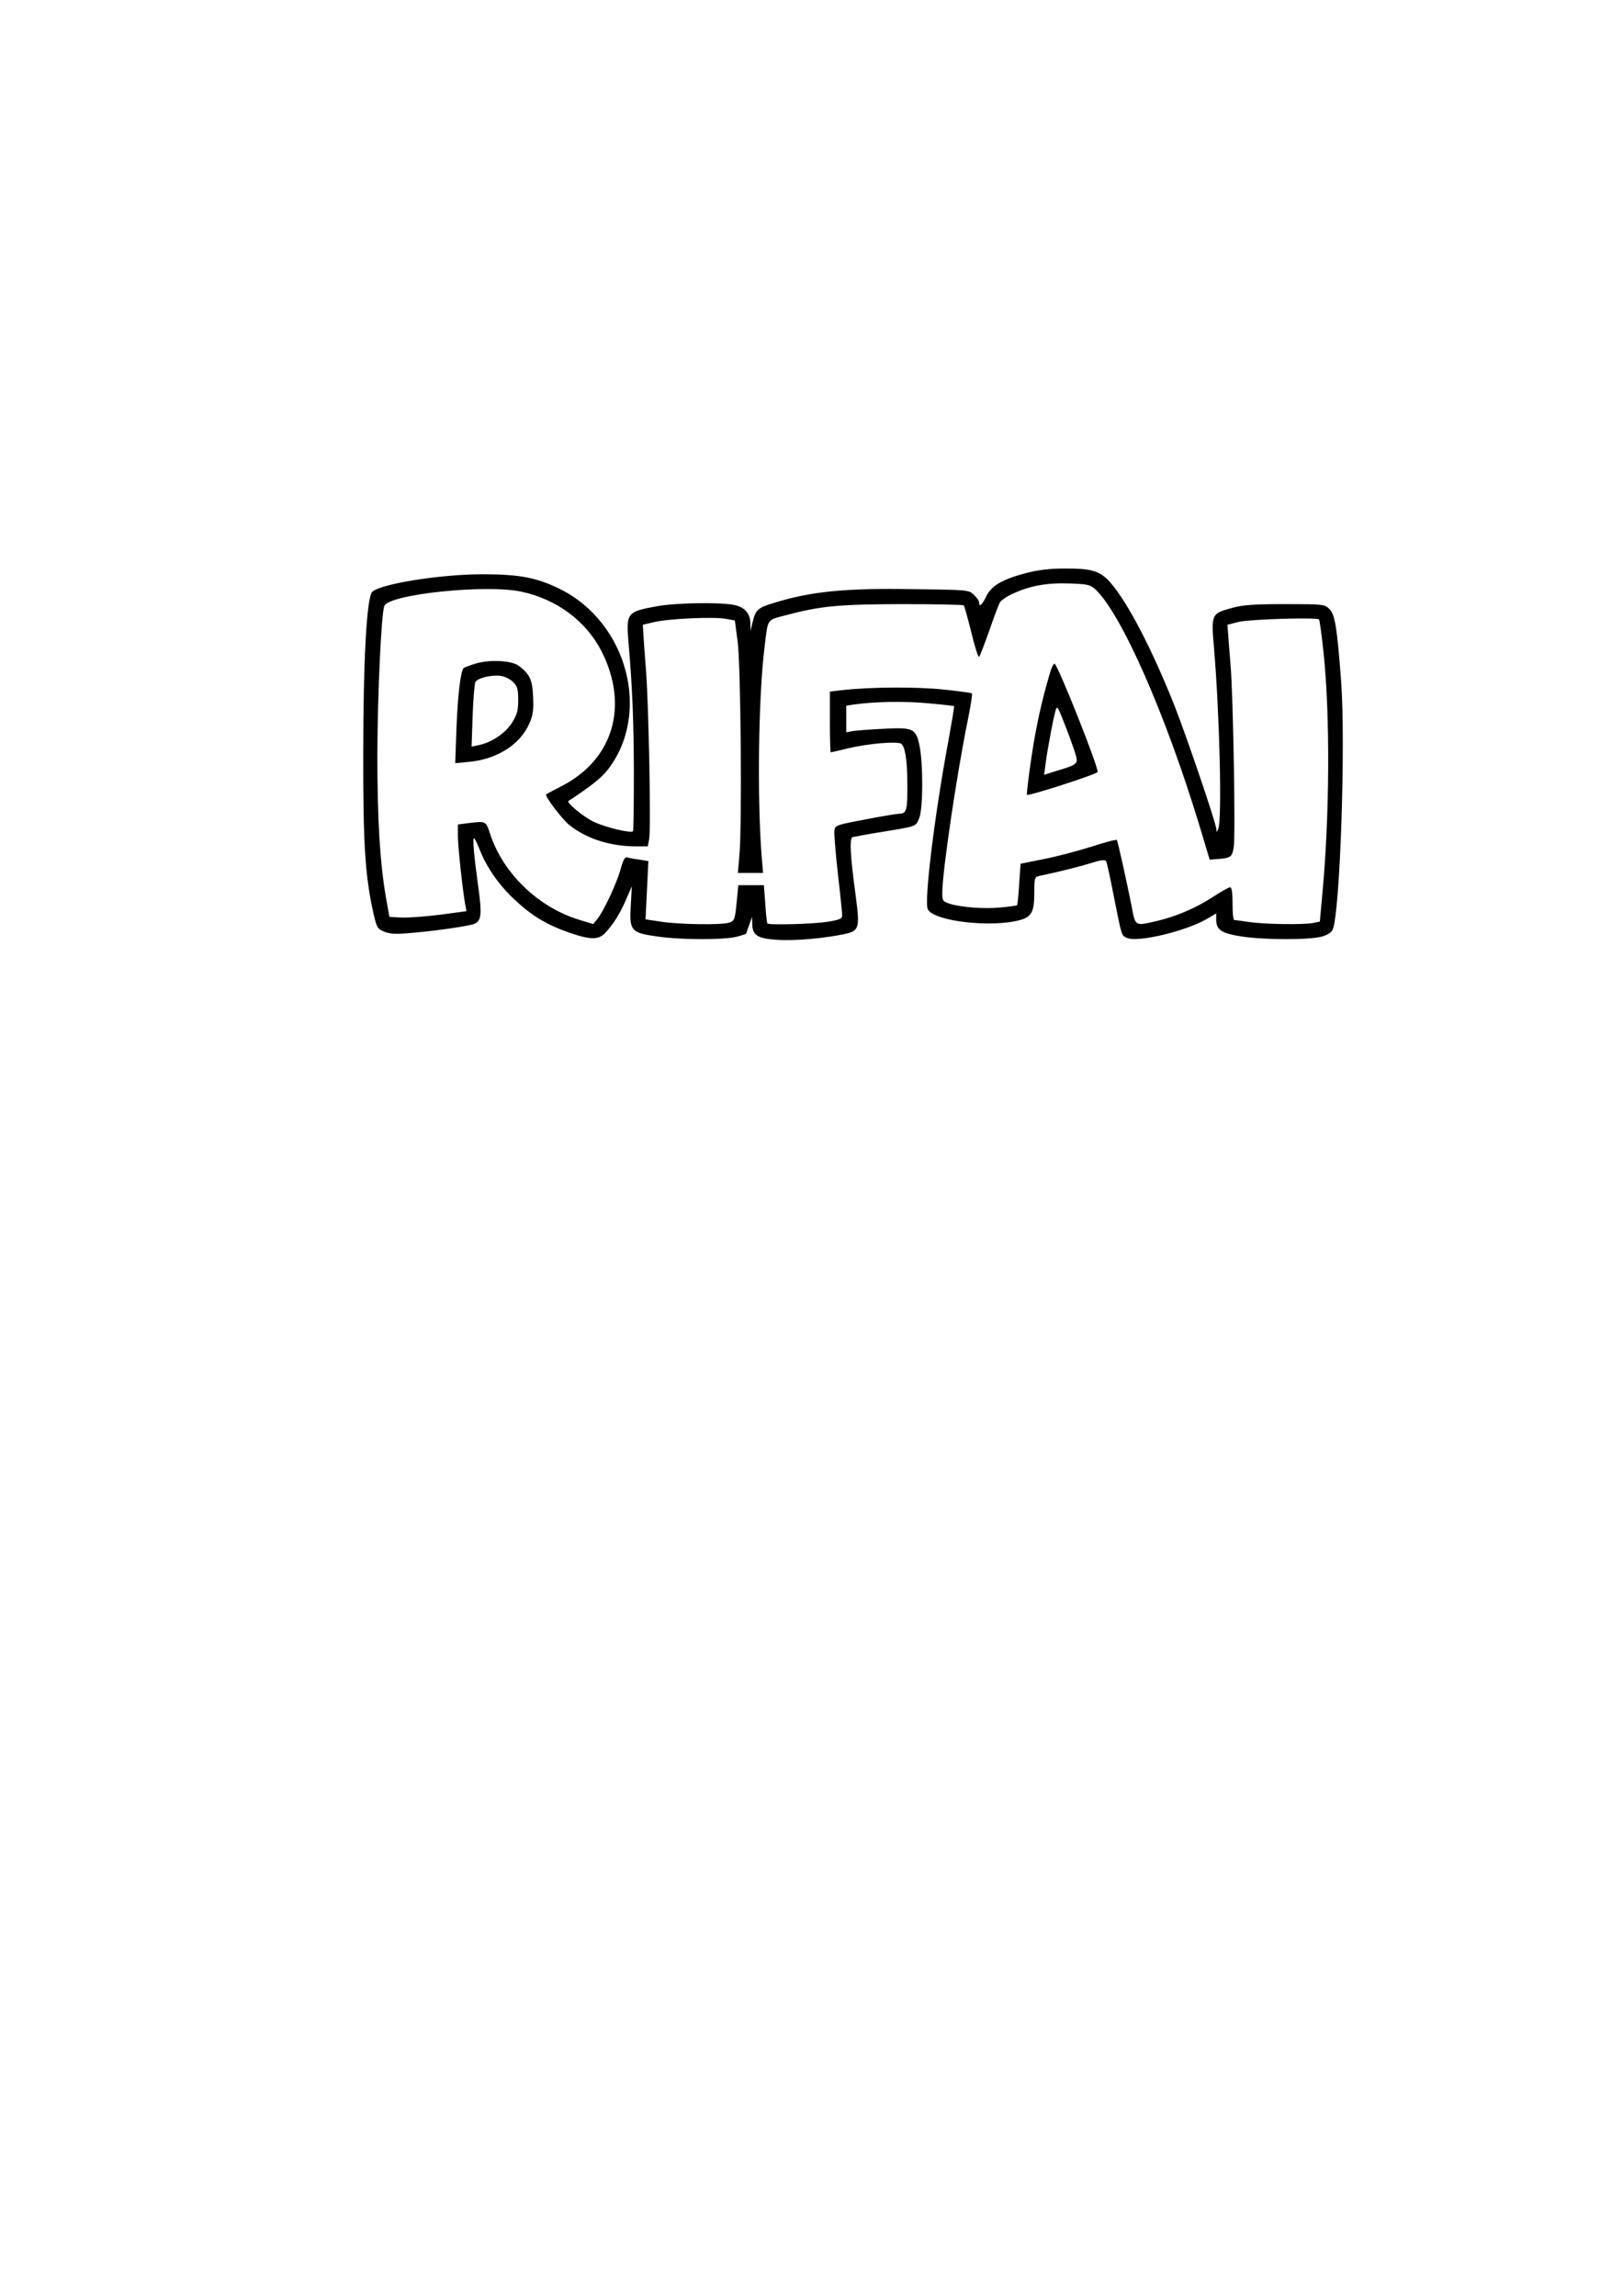<?xml version="1.0" encoding="UTF-8" standalone="yes"?>
<svg version="1.0" xmlns="http://www.w3.org/2000/svg" width="210mm" height="297mm" viewBox="0 0 794 1123" preserveAspectRatio="xMidYMid meet">
  <g transform="translate(0,1123) scale(0.1,-0.1)" fill="#000000" stroke="none">
    <path d="M5020 8427 c-117 -31 -170 -62 -195 -114 -20 -42 -35 -55 -35 -30 0
8 -11 24 -26 38 -25 23 -27 24 -290 27 -343 6 -511 -11 -697 -70 -71 -22 -81
-32 -96 -95 l-9 -38 -1 36 c-1 48 -27 78 -76 89 -62 15 -283 12 -378 -5 -148
-26 -154 -33 -143 -169 20 -233 26 -387 27 -644 0 -156 -2 -286 -4 -288 -11
-11 -136 19 -192 46 -52 25 -136 95 -124 102 104 68 159 111 190 150 217 275
100 723 -232 887 -113 56 -200 72 -379 72 -204 0 -499 -47 -539 -86 -27 -26
-44 -333 -44 -790 -1 -439 9 -598 49 -779 17 -74 20 -79 53 -93 26 -11 55 -13
115 -8 121 9 309 36 329 47 32 16 35 48 17 178 -21 151 -29 240 -21 240 3 0
16 -26 28 -57 34 -86 94 -173 171 -244 84 -79 156 -122 264 -160 107 -37 146
-38 180 -1 40 44 69 89 100 160 l29 67 -5 -91 c-8 -127 0 -137 131 -155 117
-17 331 -17 391 0 23 6 42 13 42 14 0 1 7 20 15 42 l14 40 1 -31 c0 -59 25
-75 121 -81 85 -6 232 7 330 28 72 15 76 29 56 181 -28 207 -32 287 -16 293 8
2 70 14 139 25 178 29 169 26 187 68 19 46 20 267 1 357 -18 82 -31 88 -178
80 -63 -3 -130 -8 -147 -11 l-33 -6 0 65 0 65 38 6 c97 14 248 17 362 6 69 -6
126 -13 128 -14 1 -2 -11 -75 -27 -163 -69 -368 -121 -795 -102 -831 31 -59
313 -91 453 -52 55 16 68 41 68 132 0 72 2 78 23 83 108 23 202 47 257 64 44
14 66 17 71 9 4 -5 21 -83 38 -172 40 -201 37 -191 65 -204 52 -23 288 33 392
94 l44 26 0 -31 c0 -50 27 -67 126 -82 110 -17 334 -17 392 0 27 8 46 20 52
34 36 84 64 911 41 1217 -20 265 -30 325 -58 352 -24 22 -30 23 -216 23 -152
0 -206 -4 -257 -18 -104 -28 -105 -30 -91 -194 28 -330 40 -844 21 -888 -8
-17 -9 -18 -9 -2 -1 29 -145 452 -205 605 -111 279 -229 506 -315 604 -50 56
-91 68 -228 67 -67 0 -125 -7 -183 -22z m337 -78 c128 -118 345 -610 513
-1164 l48 -160 39 3 c66 5 71 10 79 60 9 61 -3 744 -16 892 -5 63 -11 133 -12
155 l-3 39 55 14 c53 13 382 23 393 12 3 -3 13 -75 22 -160 33 -312 30 -811
-7 -1197 l-11 -121 -34 -7 c-50 -9 -238 -6 -313 5 -36 5 -68 10 -72 10 -5 0
-8 36 -8 80 0 54 -4 80 -12 80 -6 0 -46 -22 -88 -50 -87 -55 -174 -92 -270
-115 -109 -25 -105 -28 -124 73 -23 116 -67 315 -72 323 -2 4 -58 -11 -123
-32 -66 -21 -171 -49 -234 -61 l-114 -23 -7 -99 c-3 -55 -8 -101 -10 -104 -2
-2 -39 -7 -81 -11 -82 -8 -195 1 -251 19 -32 11 -34 14 -34 55 0 100 71 582
126 849 13 66 22 121 19 124 -2 3 -64 11 -137 19 -130 14 -360 13 -500 -3
l-58 -7 0 -148 c0 -82 2 -149 4 -149 3 0 42 9 87 20 97 23 238 35 258 22 19
-14 30 -83 30 -197 1 -127 -4 -145 -38 -145 -14 -1 -91 -13 -171 -29 -142 -27
-145 -28 -148 -55 -2 -14 6 -109 17 -210 12 -100 21 -192 21 -203 0 -17 -10
-22 -72 -32 -68 -11 -285 -17 -294 -8 -2 2 -7 45 -10 95 l-7 92 -62 0 -63 0
-7 -72 c-9 -97 -12 -105 -41 -112 -42 -11 -240 -8 -326 5 l-80 12 7 142 7 143
-43 7 c-24 3 -51 8 -60 11 -12 3 -20 -11 -33 -58 -19 -69 -85 -210 -115 -245
l-19 -23 -69 21 c-199 61 -370 225 -434 416 -22 68 -20 67 -106 57 l-53 -7 0
-56 c0 -52 23 -262 36 -337 l6 -31 -134 -18 c-73 -9 -158 -15 -188 -13 l-55 3
-17 95 c-29 168 -42 378 -42 695 1 300 19 689 34 731 22 57 496 107 670 70
174 -37 319 -145 394 -294 133 -265 56 -526 -194 -656 -41 -21 -77 -40 -78
-42 -9 -7 81 -125 115 -151 84 -66 197 -102 320 -103 l62 0 7 37 c9 49 -2 649
-16 828 -6 77 -12 158 -13 180 l-2 39 55 13 c71 17 292 27 350 16 l45 -8 14
-105 c15 -118 22 -906 8 -1047 l-7 -83 61 0 62 0 -7 83 c-22 284 -16 784 15
1027 16 134 10 126 97 149 176 47 261 55 574 56 163 0 299 -3 303 -6 3 -4 20
-64 37 -133 17 -70 34 -123 38 -119 4 4 26 61 49 126 22 65 46 127 52 139 6
11 35 31 64 44 84 39 168 54 278 50 86 -3 100 -6 124 -27z"/>
    <path d="M2330 7985 c-30 -9 -58 -19 -62 -23 -15 -16 -29 -136 -35 -296 l-6
-169 65 6 c140 13 253 85 298 189 18 42 21 66 18 129 -3 83 -17 113 -70 152
-35 26 -136 32 -208 12z m180 -91 c21 -21 25 -33 25 -88 0 -52 -5 -70 -30
-111 -32 -51 -100 -97 -164 -110 l-34 -7 5 148 c3 82 9 157 13 166 8 21 77 38
125 32 19 -3 46 -16 60 -30z"/>
    <path d="M5135 7933 c-41 -141 -66 -254 -90 -414 -14 -95 -23 -174 -21 -177 8
-7 346 102 346 112 0 34 -187 505 -210 529 -4 5 -16 -17 -25 -50z m84 -272
c22 -57 43 -118 47 -135 6 -34 0 -38 -114 -72 l-44 -14 7 53 c9 72 45 260 52
270 7 12 8 11 52 -102z"/>
  </g>
</svg>